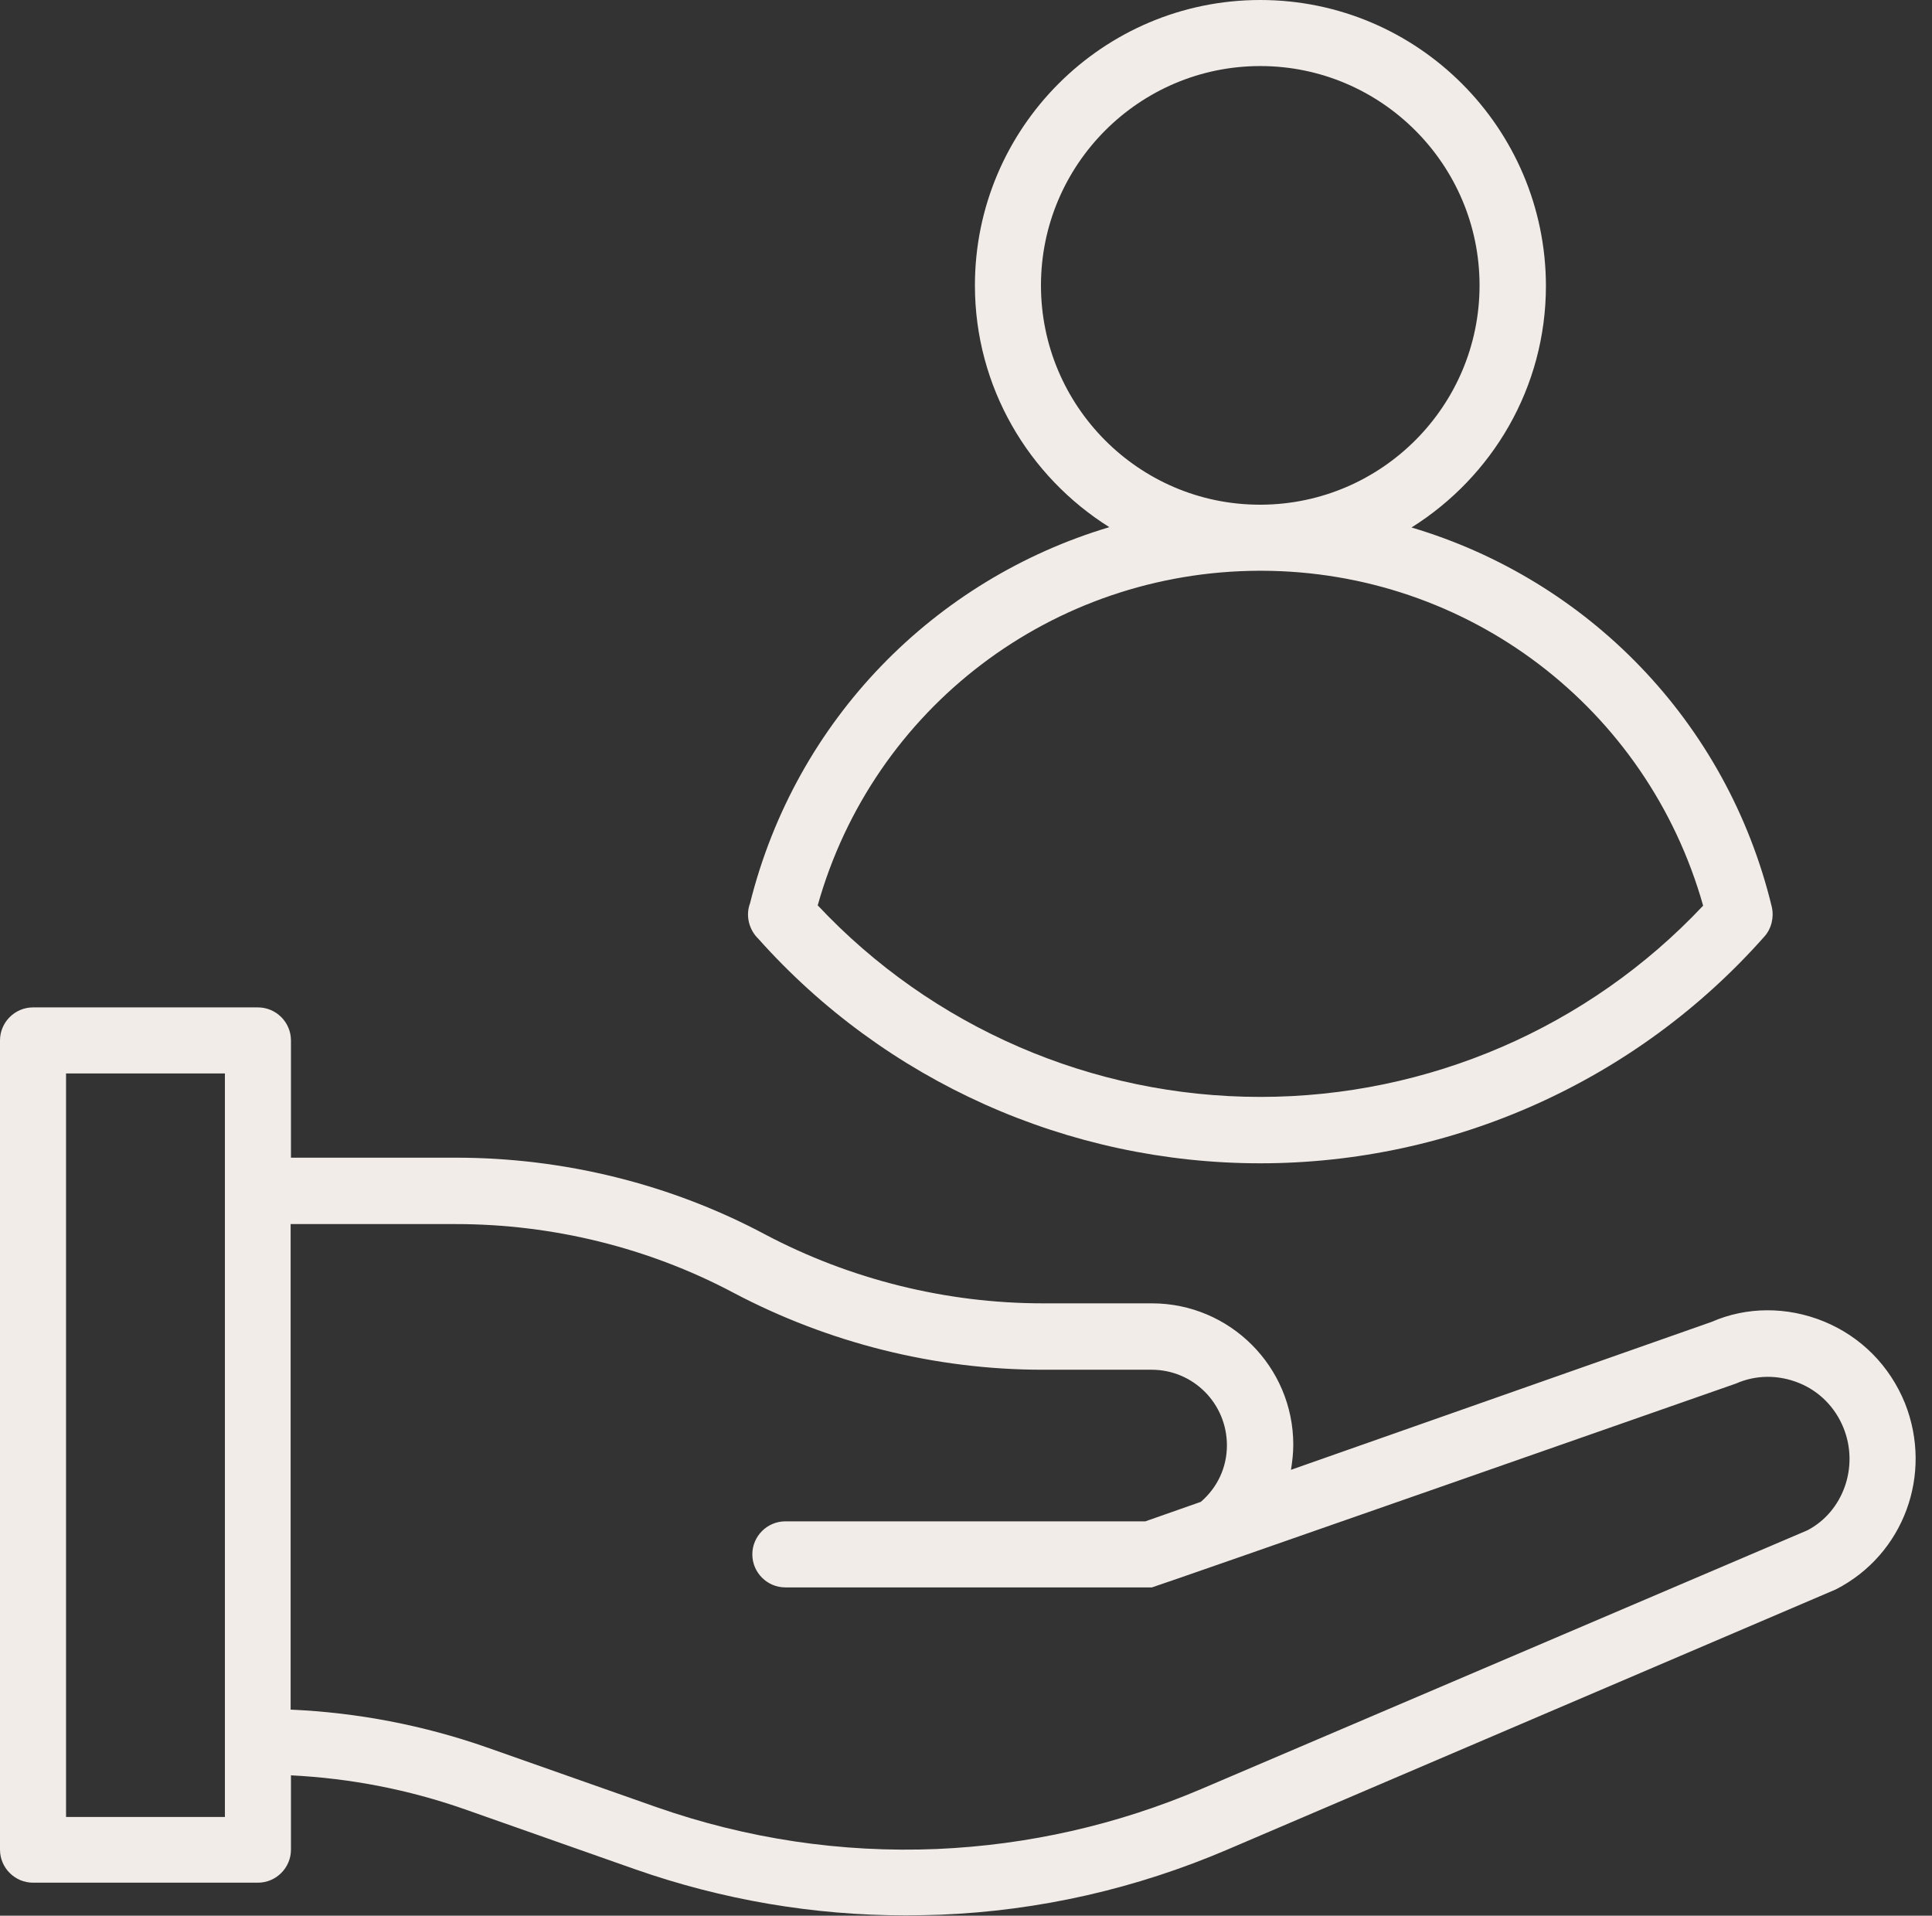 <?xml version="1.0" encoding="UTF-8" standalone="no"?><svg xmlns="http://www.w3.org/2000/svg" xmlns:xlink="http://www.w3.org/1999/xlink" fill="#f1ece8" height="58" preserveAspectRatio="xMidYMid meet" version="1" viewBox="3.0 3.0 58.5 58.0" width="58.5" zoomAndPan="magnify"><rect x="3.0" y="3.0" width="58.5" height="58.0" fill="#333333" stroke="none"/><g><g id="change1_1"><path d="M60.68,45.48c-0.46-1.13-1.33-2.01-2.45-2.47c-1.12-0.46-2.35-0.45-3.4,0.01l-12.74,4.48c0.04-0.25,0.07-0.5,0.07-0.76 c0-2.36-1.92-4.28-4.28-4.28h-3.3c-2.92,0-5.83-0.72-8.42-2.09c-2.85-1.52-6.09-2.32-9.35-2.32h-5V34.5c0-0.55-0.45-1-1-1H4 c-0.55,0-1,0.45-1,1v24.5c0,0.55,0.45,1,1,1h6.81c0.55,0,1-0.45,1-1v-2.25c1.8,0.09,3.56,0.43,5.27,1.03l5.14,1.81 c2.65,0.93,5.41,1.4,8.21,1.4c0.35,0,0.69-0.01,1.04-0.02c3-0.12,5.93-0.79,8.69-1.97l18.43-7.88 C60.64,50.07,61.54,47.64,60.68,45.48z M9.81,58.01H5V35.5h4.81V58.01z M57.73,49.33l-18.37,7.84c-2.54,1.08-5.23,1.69-7.99,1.81 c-2.9,0.12-5.76-0.31-8.5-1.27l-5.14-1.81c-1.92-0.67-3.91-1.05-5.93-1.14v-14.7h5c2.94,0,5.85,0.72,8.41,2.08 c2.88,1.52,6.11,2.33,9.36,2.33h3.3c1.26,0,2.28,1.02,2.28,2.29c0,0.67-0.29,1.28-0.79,1.71l-1.68,0.59H26.78c-0.55,0-1,0.45-1,1 s0.45,1,1,1h11.1c0.14-0.03,17.68-6.17,17.68-6.17c0.61-0.27,1.29-0.27,1.91-0.02c0.62,0.25,1.1,0.74,1.35,1.36 C59.3,47.42,58.8,48.77,57.73,49.33z"/><path d="M25.96,31.42c3.85,4.32,9.39,6.8,15.2,6.8c5.83,0,11.4-2.5,15.26-6.86c0.22-0.24,0.3-0.59,0.23-0.9 c-1.36-5.63-5.59-9.91-10.91-11.49c2.44-1.53,4.07-4.23,4.07-7.32C49.8,6.88,45.93,3,41.16,3s-8.64,3.88-8.64,8.64 c0,3.08,1.63,5.79,4.07,7.32c-5.29,1.58-9.49,5.82-10.88,11.39C25.57,30.72,25.68,31.15,25.96,31.42z M34.52,11.64 C34.52,7.98,37.5,5,41.16,5s6.64,2.98,6.64,6.64c0,3.65-2.96,6.62-6.61,6.64c-0.01,0-0.02,0-0.03,0s-0.02,0-0.03,0 C37.48,18.27,34.52,15.29,34.52,11.64z M41.13,20.28c0.01,0,0.02,0,0.03,0s0.02,0,0.03,0c6.26,0.01,11.69,4.15,13.38,10.14 c-3.47,3.69-8.32,5.79-13.41,5.79c-5.09,0-9.94-2.11-13.4-5.8C29.44,24.43,34.87,20.3,41.13,20.28z"/></g></g></svg>